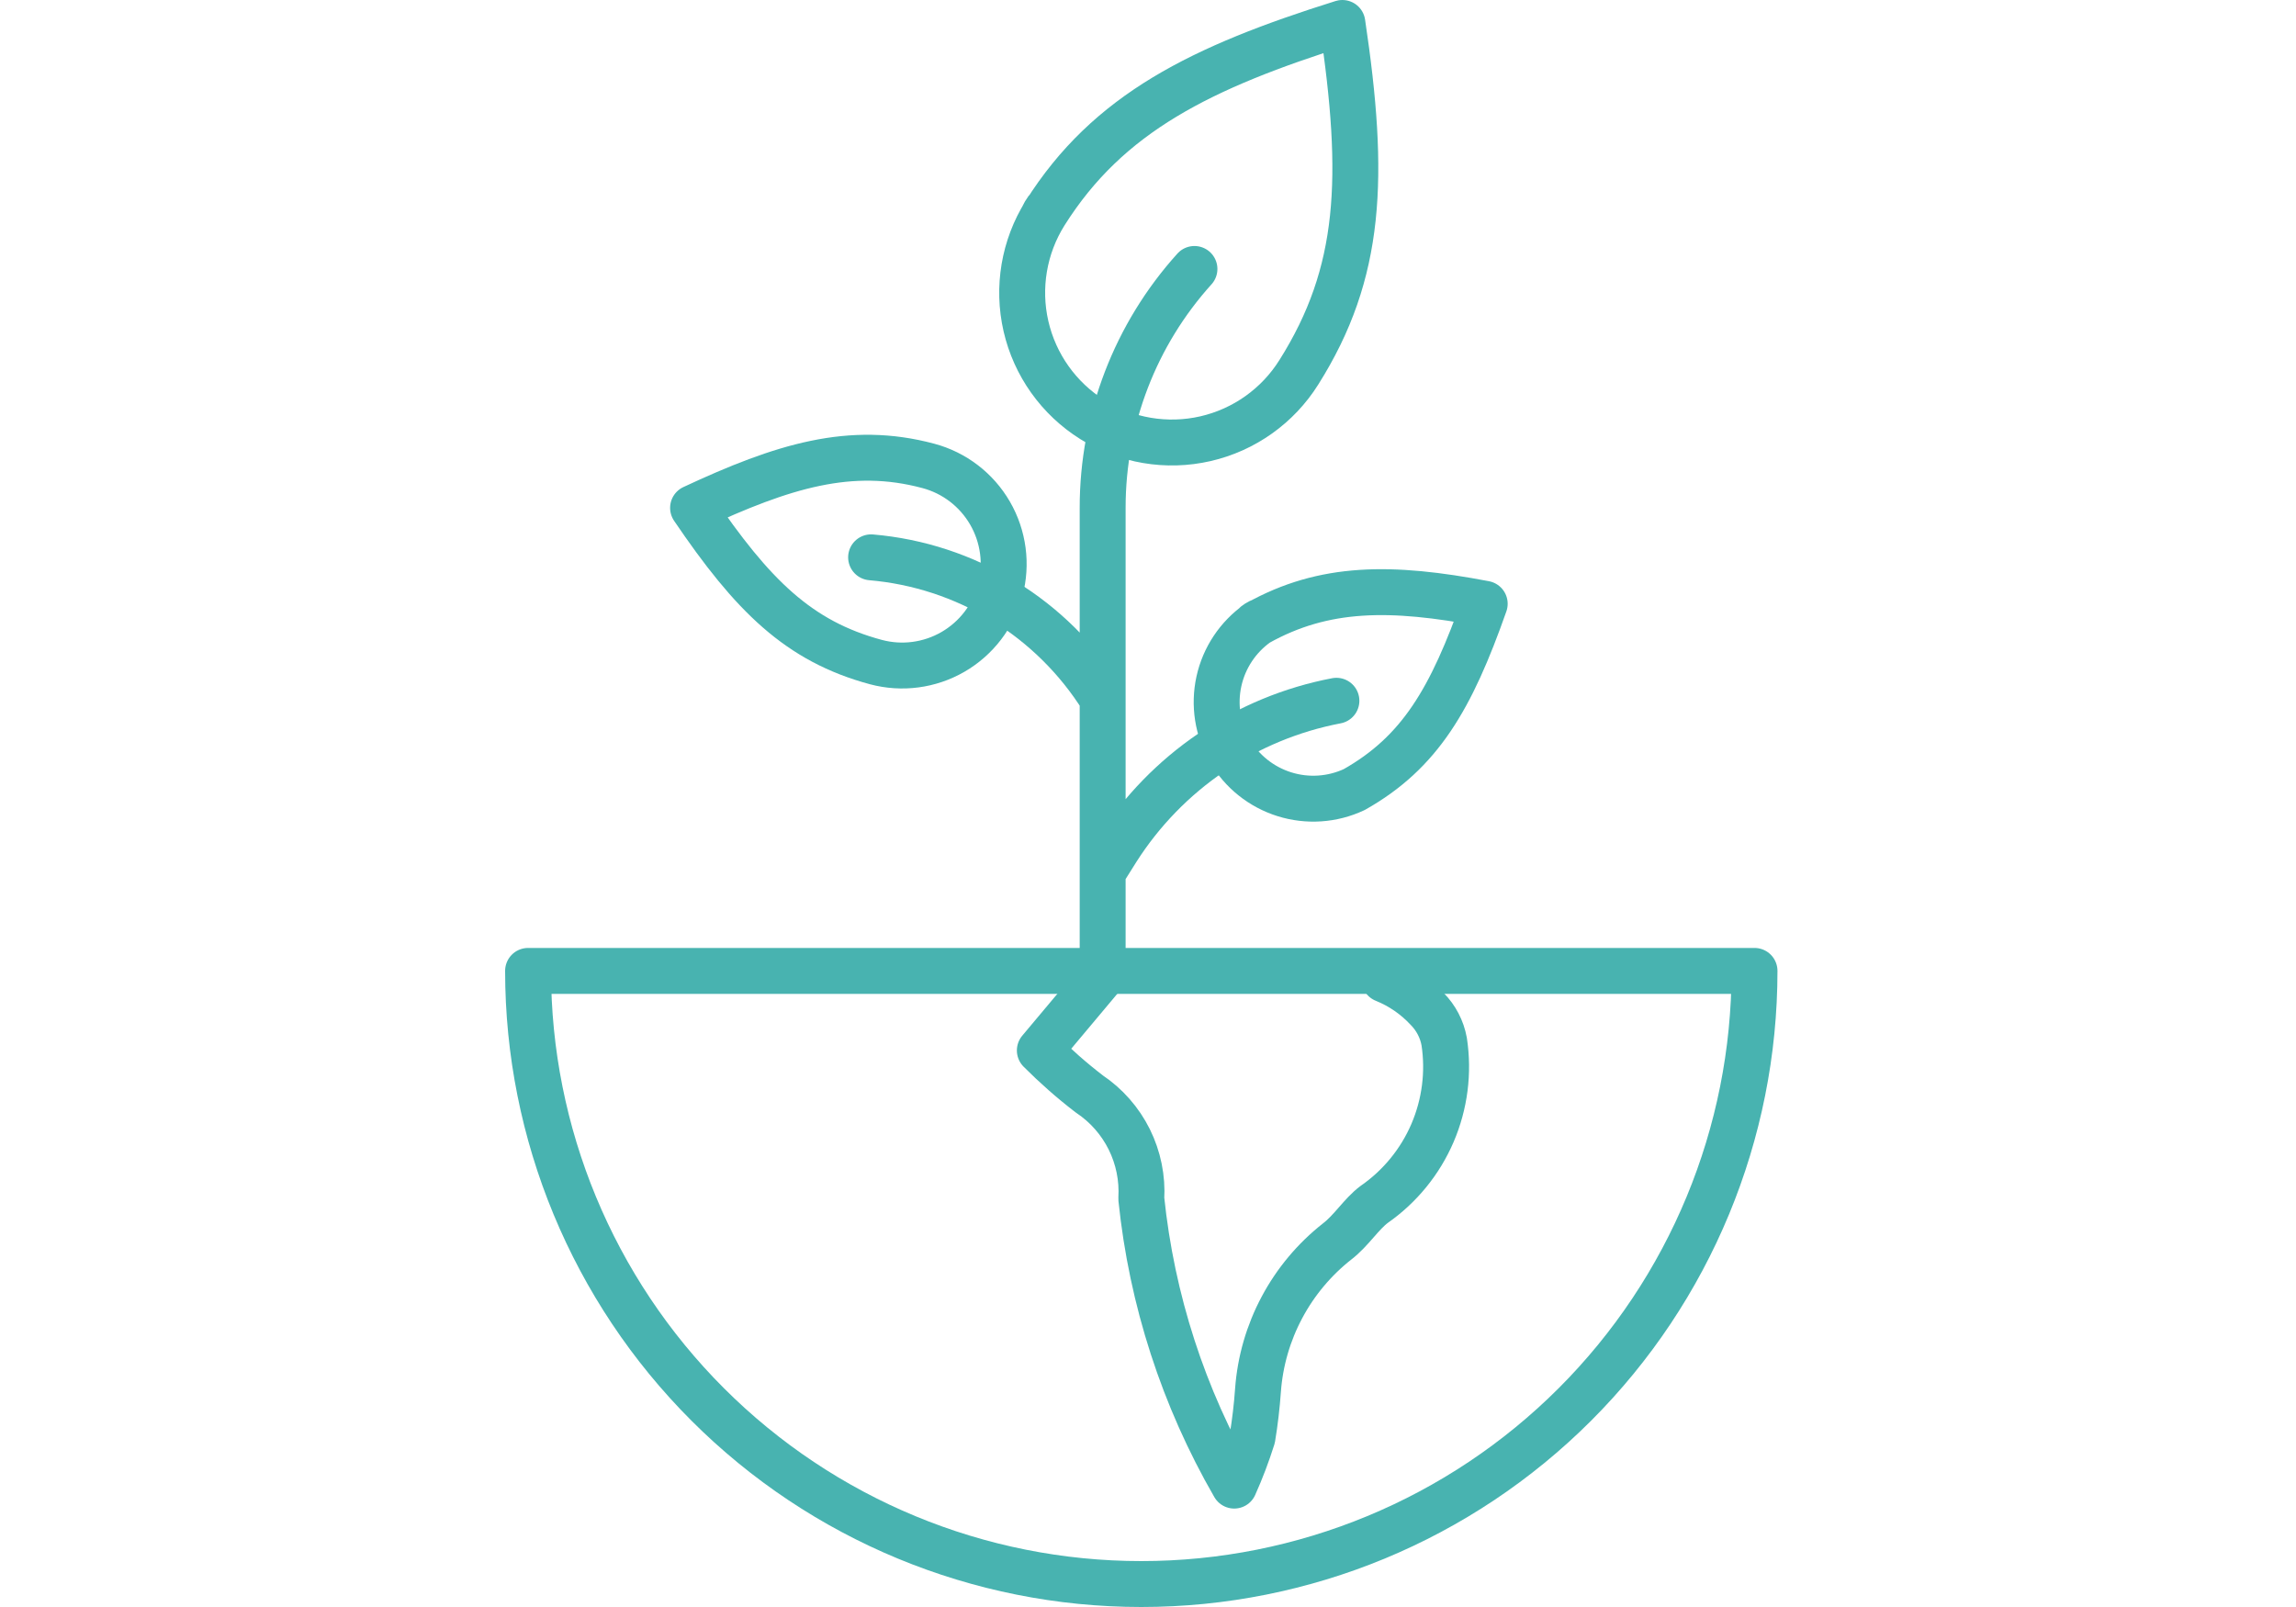 <svg width="100" height="70" viewBox="0 0 100 70" fill="none" xmlns="http://www.w3.org/2000/svg">
<path d="M47.895 42.649L45.289 45.757C45.964 46.435 46.683 47.068 47.442 47.651C48.186 48.148 48.786 48.83 49.184 49.631C49.581 50.432 49.762 51.323 49.708 52.216C50.163 56.619 51.542 60.877 53.755 64.712C54.06 64.032 54.324 63.335 54.548 62.624C54.661 61.944 54.742 61.248 54.791 60.552C54.884 59.292 55.239 58.066 55.833 56.952C56.426 55.837 57.246 54.858 58.238 54.077C58.853 53.608 59.291 52.879 59.857 52.459C60.976 51.679 61.854 50.602 62.392 49.349C62.929 48.095 63.106 46.717 62.9 45.369C62.802 44.829 62.542 44.333 62.156 43.944C61.636 43.387 61.001 42.95 60.294 42.666" stroke="#48B3B0" stroke-width="2" stroke-linecap="round" stroke-linejoin="round"/>
<path d="M23 42.292C23 49.375 25.814 56.169 30.823 61.177C35.831 66.186 42.624 69 49.708 69C56.791 69 63.585 66.186 68.593 61.177C73.602 56.169 76.416 49.375 76.416 42.292H23Z" stroke="#48B3B0" stroke-width="2" stroke-linecap="round" stroke-linejoin="round"/>
<path d="M45.516 9.288C45.742 8.867 45.257 9.692 45.516 9.288V9.288ZM45.516 9.288C48.267 4.917 52.33 2.926 58.465 1C59.469 7.717 59.307 11.877 56.571 16.215C55.653 17.681 54.189 18.723 52.503 19.11C50.816 19.497 49.045 19.198 47.58 18.279C46.114 17.36 45.072 15.897 44.685 14.211C44.298 12.524 44.597 10.754 45.516 9.288Z" stroke="#48B3B0" stroke-width="2" stroke-linecap="round" stroke-linejoin="round"/>
<path d="M54.775 27.142C55.033 26.963 54.499 27.303 54.775 27.142V27.142ZM54.775 27.142C57.672 25.523 60.586 25.523 64.665 26.3C63.208 30.444 61.848 32.774 58.983 34.393C58.03 34.839 56.945 34.912 55.941 34.597C54.937 34.283 54.087 33.604 53.559 32.694C53.031 31.784 52.863 30.709 53.088 29.681C53.313 28.654 53.915 27.748 54.775 27.142V27.142Z" stroke="#48B3B0" stroke-width="2" stroke-linecap="round" stroke-linejoin="round"/>
<path d="M40.433 20.294C37.05 19.387 34.104 20.294 30.186 22.123C32.776 25.943 34.783 27.934 38.15 28.84C39.284 29.143 40.491 28.983 41.506 28.396C42.522 27.808 43.262 26.841 43.565 25.708C43.867 24.575 43.708 23.368 43.12 22.352C42.533 21.337 41.566 20.596 40.433 20.294V20.294Z" stroke="#48B3B0" stroke-width="2" stroke-linecap="round" stroke-linejoin="round"/>
<path d="M48.025 42.05V38.003M48.025 38.003L48.656 36.999C49.723 35.327 51.12 33.89 52.763 32.776C54.405 31.663 56.257 30.897 58.206 30.525M48.025 38.003V30.525M52.023 11.716C49.45 14.565 48.025 18.268 48.025 22.108V30.525M48.025 30.525V30.444C46.937 28.704 45.46 27.241 43.71 26.171C41.96 25.1 39.984 24.452 37.94 24.277" stroke="#48B3B0" stroke-width="2" stroke-linecap="round" stroke-linejoin="round"/>
</svg>

